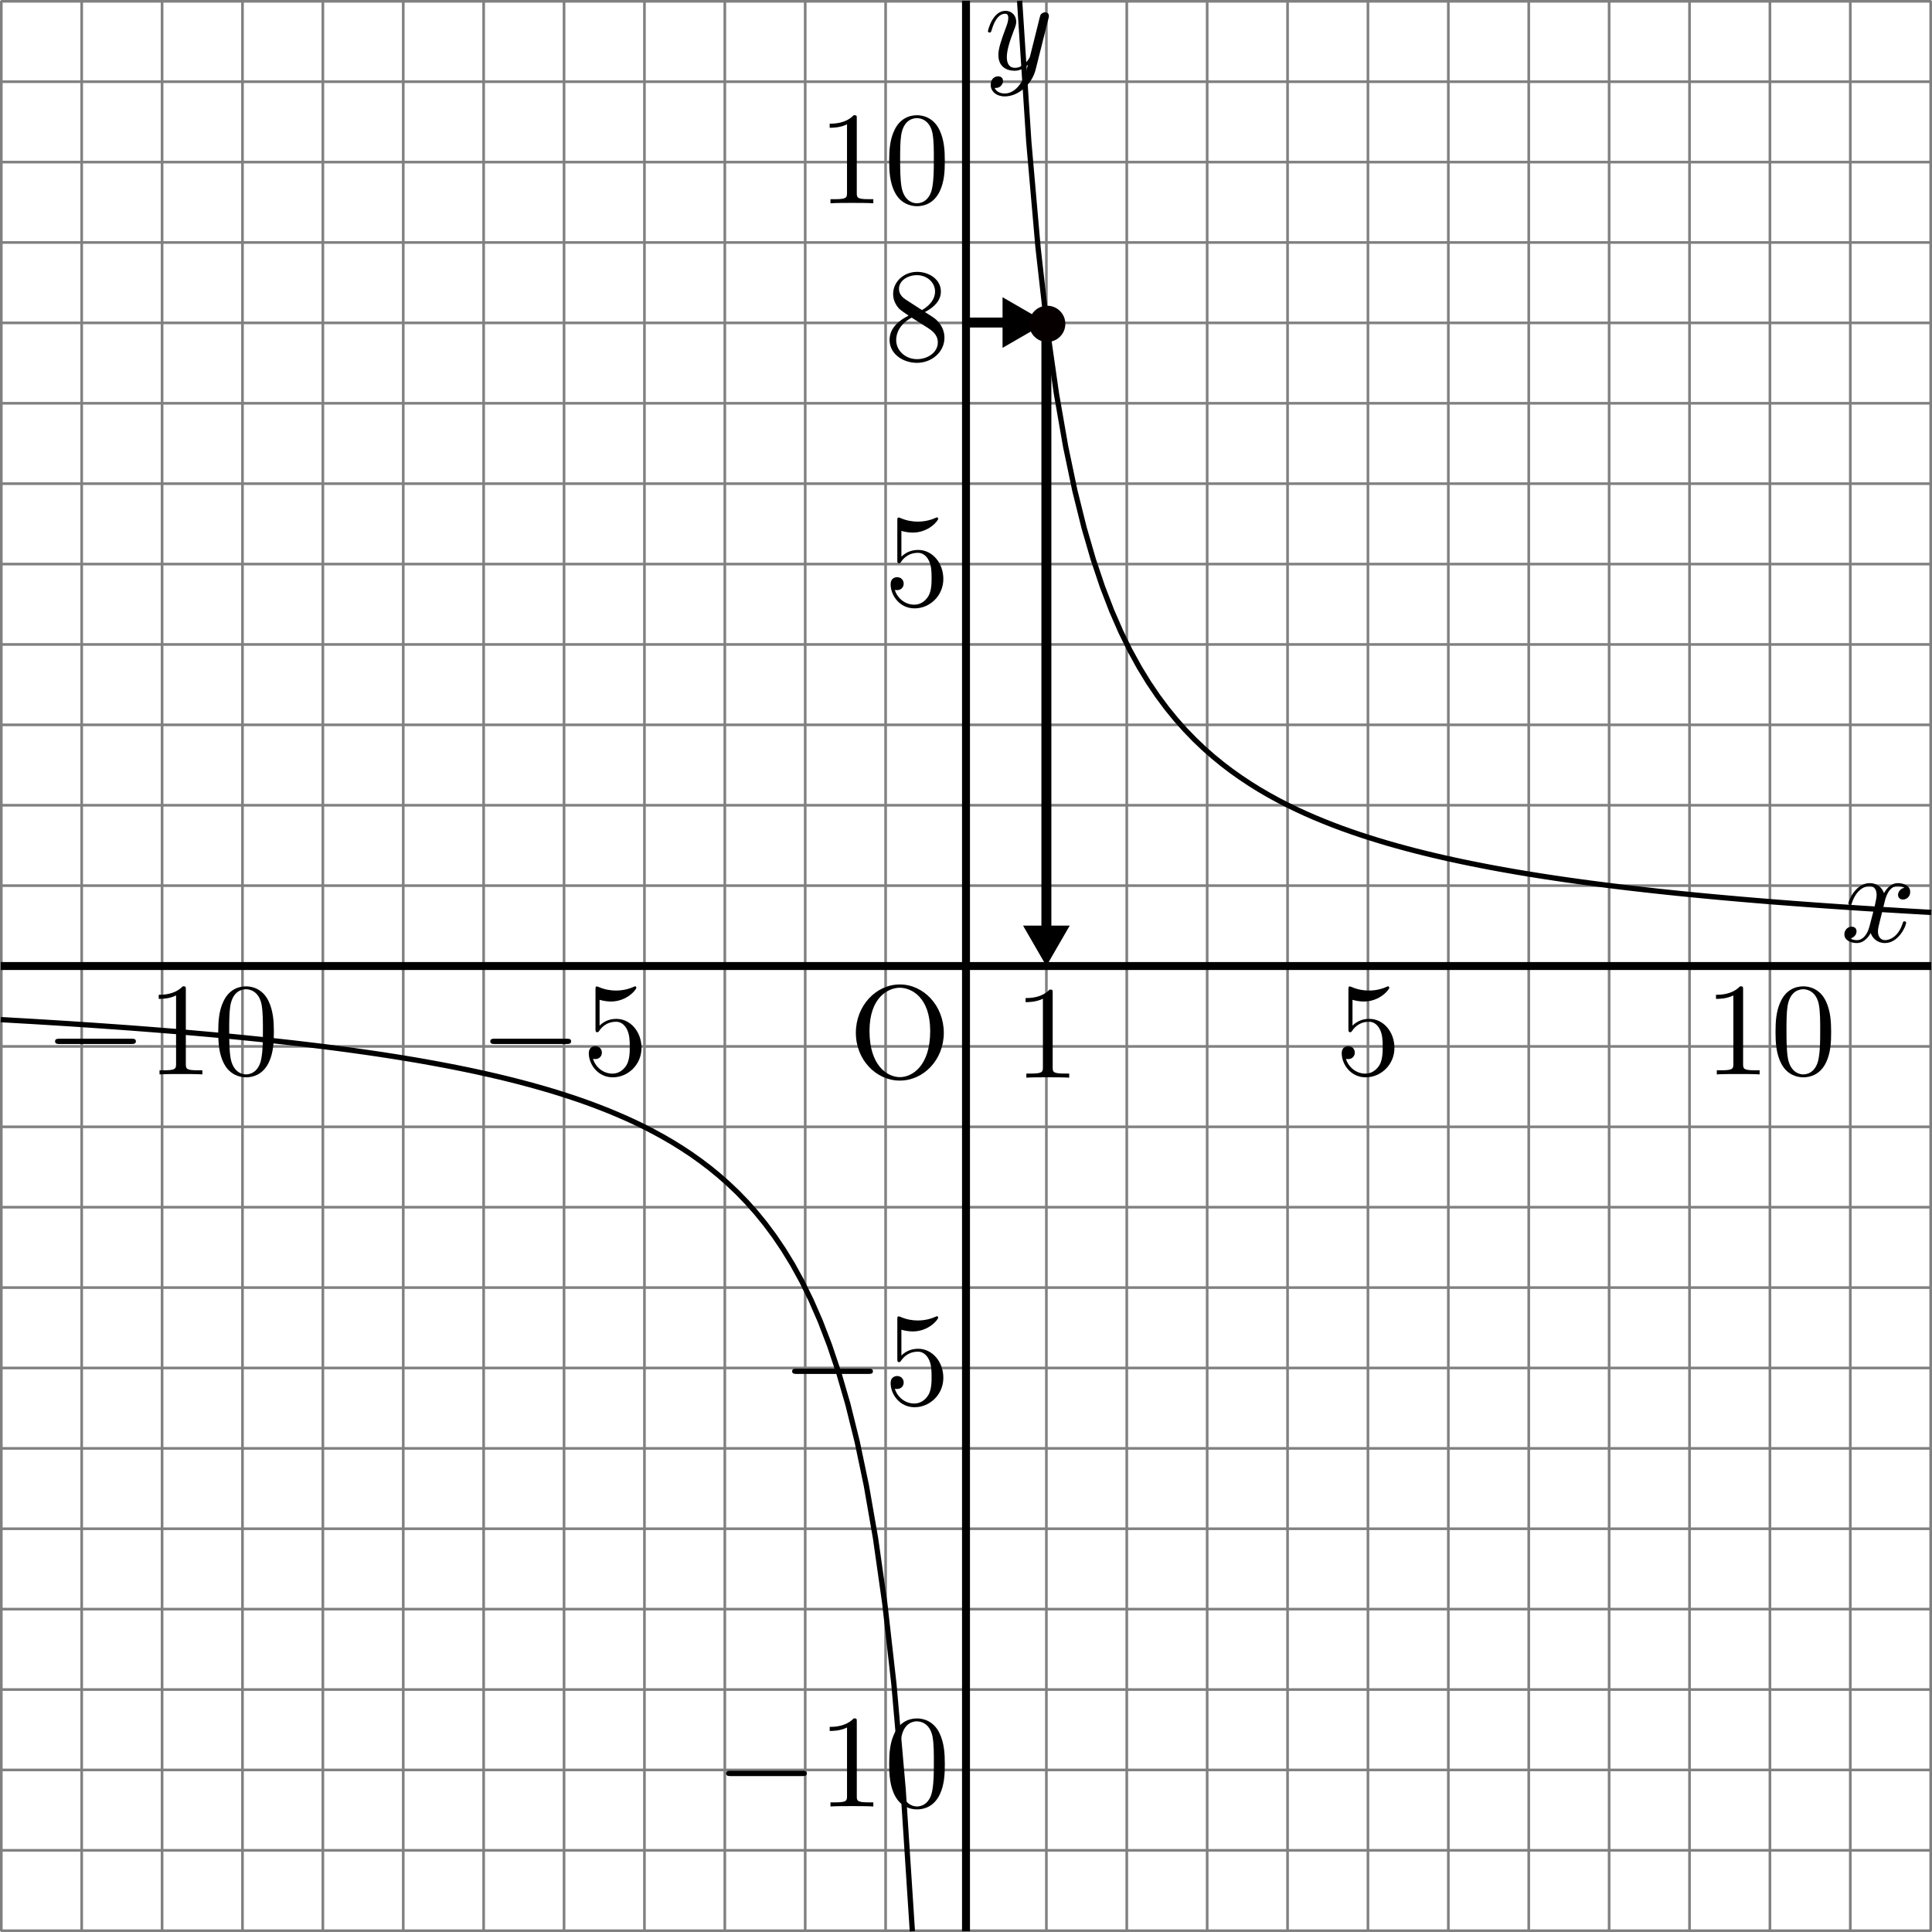 <?xml version="1.0" encoding="utf-8"?>
<!-- Generator: Adobe Illustrator 16.0.0, SVG Export Plug-In . SVG Version: 6.00 Build 0)  -->
<!DOCTYPE svg PUBLIC "-//W3C//DTD SVG 1.1//EN" "http://www.w3.org/Graphics/SVG/1.1/DTD/svg11.dtd">
<svg version="1.1" id="レイヤー_1" xmlns="http://www.w3.org/2000/svg" xmlns:xlink="http://www.w3.org/1999/xlink" x="0px"
	 y="0px" width="145.565px" height="145.568px" viewBox="0.001 3.163 145.565 145.568"
	 enable-background="new 0.001 3.163 145.565 145.568" xml:space="preserve">
<path fill="none" stroke="#808080" stroke-width="0.199" stroke-miterlimit="10" d="M145.467,148.671V3.223 M139.41,148.671V3.223
	 M133.354,148.671V3.223 M127.296,148.671V3.223 M121.239,148.671V3.223 M115.183,148.671V3.223 M109.125,148.671V3.223
	 M103.068,148.671V3.223 M97.011,148.671V3.223 M90.954,148.671V3.223 M84.897,148.671V3.223 M78.84,148.671V3.223 M72.783,148.671
	V3.223 M66.727,148.671V3.223 M60.669,148.671V3.223 M54.612,148.671V3.223 M48.556,148.671V3.223 M42.498,148.671V3.223
	 M36.441,148.671V3.223 M30.384,148.671V3.223 M24.327,148.671V3.223 M18.271,148.671V3.223 M12.213,148.671V3.223 M6.156,148.671
	V3.223 M0.1,148.671V3.223 M0.06,3.262h145.446 M0.06,9.319h145.446 M0.06,15.376h145.446 M0.06,21.433h145.446 M0.06,27.49h145.446
	 M0.06,33.547h145.446 M0.06,39.604h145.446 M0.06,45.663h145.446 M0.06,51.719h145.446 M0.06,57.776h145.446 M0.06,63.833h145.446
	 M0.06,69.89h145.446 M0.06,75.947h145.446 M0.06,82.004h145.446 M0.06,88.063h145.446 M0.06,94.118h145.446 M0.06,100.175h145.446
	 M0.06,106.232h145.446 M0.06,112.29h145.446 M0.06,118.346h145.446 M0.06,124.402h145.446 M0.06,130.46h145.446 M0.06,136.518
	h145.446 M0.06,142.574h145.446 M0.06,148.631h145.446"/>
<line fill="none" stroke="#000000" stroke-width="0.598" stroke-miterlimit="10" x1="0.06" y1="75.947" x2="145.507" y2="75.947"/>
<g>
	<path d="M142.023,74.216c-0.599,0-0.956-0.388-1.076-0.757c-0.029,0.06-0.389,0.757-1.046,0.757c-0.438,0-0.938-0.199-0.938-0.657
		c0-0.319,0.249-0.578,0.549-0.578c0.148,0,0.368,0.08,0.368,0.349c0,0.279-0.22,0.488-0.469,0.538
		c0.209,0.13,0.438,0.13,0.498,0.13c0.438,0,0.787-0.419,0.946-1.037c0.369-1.395,0.538-2.063,0.538-2.371
		c0-0.578-0.35-0.668-0.538-0.668c-0.338,0-0.996,0.25-1.335,1.306c-0.021,0.089-0.05,0.109-0.129,0.109c0,0-0.12,0-0.12-0.1
		c0-0.249,0.567-1.535,1.604-1.535c0.289,0,0.827,0.1,1.076,0.757c0.119-0.229,0.468-0.757,1.046-0.757
		c0.339,0,0.927,0.14,0.927,0.658c0,0.399-0.317,0.578-0.537,0.578c-0.27,0-0.38-0.189-0.38-0.349c0-0.239,0.199-0.488,0.479-0.538
		c-0.209-0.13-0.448-0.13-0.498-0.13c-0.697,0-0.927,0.917-0.986,1.176l-0.339,1.365c-0.108,0.438-0.17,0.658-0.17,0.877
		c0,0.339,0.16,0.658,0.549,0.658c0.318,0,0.996-0.239,1.325-1.306c0.021-0.07,0.039-0.109,0.129-0.109c0.03,0,0.12,0,0.12,0.1
		C143.618,72.931,143.05,74.216,142.023,74.216z"/>
</g>
<line fill="none" stroke="#000000" stroke-width="0.598" stroke-miterlimit="10" x1="72.783" y1="148.671" x2="72.783" y2="3.223"/>
<g>
	<path d="M78.033,8.394c-0.278,1.126-1.305,2.033-2.331,2.033c-0.618,0-1.057-0.369-1.057-0.867c0-0.488,0.329-0.647,0.559-0.647
		c0.101,0,0.368,0.04,0.368,0.349c0,0.189-0.1,0.319-0.199,0.408c-0.14,0.12-0.269,0.12-0.429,0.12
		c0.17,0.389,0.618,0.418,0.758,0.418c0.458,0,0.837-0.289,1.096-0.627c0.398-0.528,0.52-1.017,0.647-1.535
		c-0.278,0.279-0.617,0.448-1.006,0.448c-0.588,0-1.216-0.299-1.216-1.186c0-0.468,0.18-1.036,0.577-2.092
		c0.069-0.189,0.17-0.448,0.17-0.698c0-0.319-0.17-0.319-0.249-0.319c-0.34,0-0.737,0.299-1.007,1.236
		c-0.05,0.159-0.061,0.179-0.159,0.179c0,0-0.119,0-0.119-0.1c0-0.09,0.368-1.535,1.314-1.535c0.498,0,0.816,0.369,0.816,0.817
		c0,0.199-0.039,0.309-0.199,0.717C76.029,6.39,75.86,7.008,75.86,7.466c0,0.369,0.109,0.807,0.618,0.807
		c0.656,0,1.086-0.698,1.125-0.847l0.448-1.793l0.199-0.797c0.039-0.179,0.119-0.488,0.141-0.538
		c0.089-0.149,0.249-0.209,0.349-0.209c0.149,0,0.289,0.09,0.289,0.269c0,0.07,0,0.09-0.04,0.229L78.033,8.394z"/>
</g>
<line fill="none" x1="71.677" y1="84.359" x2="71.677" y2="84.359"/>
<g>
	<path d="M102.896,84.333c-1.116,0-1.805-0.966-1.805-1.823c0-0.457,0.35-0.527,0.488-0.527c0.329,0,0.498,0.248,0.498,0.488
		c0,0.238-0.169,0.487-0.498,0.487c-0.108,0-0.14-0.011-0.169-0.021c0.169,0.588,0.737,1.117,1.465,1.117
		c0.458,0,0.826-0.26,1.065-0.648c0.239-0.418,0.239-1.016,0.239-1.365c0-0.499-0.021-0.887-0.181-1.256
		c-0.079-0.18-0.328-0.639-0.847-0.639c-0.807,0-1.176,0.539-1.285,0.699c-0.04,0.059-0.06,0.088-0.13,0.088
		c-0.139,0-0.139-0.08-0.139-0.259v-2.948c0-0.16,0-0.24,0.1-0.24c0,0,0.039,0,0.119,0.031c0.469,0.209,0.927,0.278,1.325,0.278
		c0.668,0,1.155-0.198,1.354-0.289c0.05-0.03,0.079-0.03,0.079-0.03c0.07,0,0.1,0.051,0.1,0.11c0,0.129-0.696,1.036-1.923,1.036
		c-0.317,0-0.646-0.07-0.847-0.129v1.943c0.358-0.35,0.787-0.508,1.266-0.508c1.076,0,1.894,0.996,1.894,2.182
		C105.068,83.376,104.052,84.333,102.896,84.333z"/>
</g>
<g>
	<path d="M130.966,84.084c-0.397,0-1.266,0-1.613,0.029v-0.309h0.318c0.896,0,0.928-0.119,0.928-0.478v-5.162
		c-0.52,0.259-1.106,0.259-1.307,0.259v-0.309c0.319,0,1.195,0,1.813-0.639c0.229,0,0.229,0.021,0.229,0.26v5.59
		c0,0.369,0.029,0.479,0.928,0.479h0.317v0.309C132.231,84.084,131.364,84.084,130.966,84.084z"/>
	<path d="M137.602,83.178c-0.438,0.945-1.195,1.155-1.733,1.155c-0.488,0-1.216-0.198-1.645-1.006
		c-0.408-0.757-0.448-1.654-0.448-2.401c0-0.797,0.05-1.574,0.368-2.262c0.409-0.928,1.137-1.186,1.733-1.186
		c0.418,0,1.235,0.16,1.693,1.115c0.349,0.737,0.397,1.535,0.397,2.332C137.97,81.712,137.92,82.49,137.602,83.178z M137.044,78.863
		c-0.188-0.986-0.848-1.166-1.176-1.166c-0.25,0-0.997,0.09-1.187,1.275c-0.079,0.537-0.079,1.195-0.079,1.832
		c0,0.588,0,1.504,0.108,2.104c0.181,0.957,0.769,1.205,1.156,1.205c0.448,0,1.016-0.299,1.165-1.245
		c0.11-0.638,0.11-1.315,0.11-2.063C137.144,80.178,137.144,79.421,137.044,78.863z"/>
</g>
<g>
	<path d="M60.462,136.98h-5.43c-0.14,0-0.329,0-0.329-0.201c0-0.198,0.189-0.198,0.329-0.198h5.43c0.141,0,0.329,0,0.329,0.198
		C60.791,136.98,60.602,136.98,60.462,136.98z"/>
</g>
<g>
	<path d="M64.187,139.242c-0.398,0-1.267,0-1.614,0.029v-0.309h0.319c0.896,0,0.927-0.119,0.927-0.479v-5.162
		c-0.52,0.26-1.106,0.26-1.306,0.26v-0.309c0.318,0,1.194,0,1.813-0.639c0.229,0,0.229,0.02,0.229,0.26v5.59
		c0,0.369,0.028,0.478,0.927,0.478H65.8v0.31C65.452,139.242,64.585,139.242,64.187,139.242z"/>
	<path d="M70.822,138.335c-0.438,0.946-1.195,1.156-1.733,1.156c-0.487,0-1.216-0.199-1.645-1.007
		c-0.408-0.756-0.448-1.653-0.448-2.4c0-0.797,0.05-1.574,0.368-2.262c0.409-0.928,1.137-1.186,1.734-1.186
		c0.418,0,1.234,0.159,1.692,1.115c0.35,0.736,0.398,1.535,0.398,2.332C71.19,136.871,71.141,137.648,70.822,138.335z
		 M70.265,134.021c-0.189-0.986-0.849-1.166-1.177-1.166c-0.25,0-0.997,0.09-1.187,1.274c-0.079,0.538-0.079,1.196-0.079,1.833
		c0,0.588,0,1.504,0.109,2.104c0.18,0.957,0.768,1.205,1.155,1.205c0.448,0,1.017-0.299,1.165-1.246
		c0.11-0.637,0.11-1.314,0.11-2.063C70.364,135.336,70.364,134.579,70.265,134.021z"/>
</g>
<g>
	<path d="M68.908,49.001c-1.116,0-1.804-0.966-1.804-1.823c0-0.458,0.349-0.528,0.487-0.528c0.329,0,0.498,0.249,0.498,0.488
		c0,0.239-0.169,0.488-0.498,0.488c-0.108,0-0.14-0.01-0.169-0.02c0.169,0.588,0.737,1.116,1.466,1.116
		c0.458,0,0.825-0.259,1.064-0.648c0.239-0.418,0.239-1.016,0.239-1.365c0-0.499-0.021-0.887-0.18-1.256
		c-0.079-0.179-0.328-0.638-0.848-0.638c-0.807,0-1.176,0.538-1.285,0.698c-0.04,0.06-0.06,0.089-0.13,0.089
		c-0.139,0-0.139-0.08-0.139-0.259v-2.949c0-0.16,0-0.239,0.1-0.239c0,0,0.039,0,0.119,0.03c0.469,0.209,0.927,0.279,1.325,0.279
		c0.668,0,1.156-0.199,1.354-0.289c0.051-0.03,0.079-0.03,0.079-0.03c0.07,0,0.101,0.05,0.101,0.11c0,0.129-0.697,1.036-1.923,1.036
		c-0.318,0-0.647-0.07-0.848-0.129v1.943c0.358-0.349,0.787-0.508,1.267-0.508c1.076,0,1.893,0.997,1.893,2.182
		C71.08,48.044,70.063,49.001,68.908,49.001z"/>
</g>
<g>
	<path d="M64.186,18.45c-0.398,0-1.267,0-1.614,0.03v-0.309h0.319c0.896,0,0.927-0.119,0.927-0.478v-5.162
		c-0.52,0.259-1.106,0.259-1.306,0.259v-0.309c0.318,0,1.194,0,1.813-0.638c0.229,0,0.229,0.02,0.229,0.259v5.59
		c0,0.369,0.028,0.478,0.927,0.478H65.8v0.309C65.451,18.45,64.584,18.45,64.186,18.45z"/>
	<path d="M70.821,17.543c-0.438,0.946-1.195,1.156-1.733,1.156c-0.487,0-1.216-0.199-1.645-1.006
		c-0.408-0.757-0.448-1.654-0.448-2.401c0-0.797,0.05-1.574,0.368-2.262c0.409-0.927,1.137-1.186,1.734-1.186
		c0.418,0,1.234,0.16,1.692,1.116c0.35,0.737,0.398,1.535,0.398,2.332C71.189,16.079,71.14,16.856,70.821,17.543z M70.264,13.229
		c-0.189-0.986-0.849-1.166-1.177-1.166c-0.249,0-0.997,0.09-1.187,1.275c-0.079,0.538-0.079,1.196-0.079,1.833
		c0,0.588,0,1.504,0.109,2.103c0.18,0.957,0.768,1.206,1.155,1.206c0.448,0,1.017-0.299,1.165-1.246
		c0.11-0.638,0.11-1.315,0.11-2.063C70.363,14.544,70.363,13.787,70.264,13.229z"/>
</g>
<polyline fill="none" stroke="#000000" stroke-width="0.398" stroke-miterlimit="10" points="0.06,79.986 0.753,80.025 
	1.447,80.066 2.141,80.105 2.834,80.146 3.528,80.189 4.223,80.232 4.915,80.275 5.609,80.32 6.304,80.367 6.997,80.413 
	7.691,80.461 8.384,80.51 9.078,80.559 9.772,80.609 10.466,80.662 11.159,80.715 11.854,80.77 12.547,80.825 13.241,80.881 
	13.936,80.939 14.628,80.999 15.322,81.061 16.017,81.123 16.71,81.188 17.403,81.252 18.098,81.32 18.791,81.389 19.485,81.46 
	20.18,81.531 20.872,81.607 21.566,81.684 22.26,81.762 22.954,81.844 23.647,81.928 24.341,82.012 25.035,82.1 25.729,82.191 
	26.423,82.285 27.116,82.381 27.811,82.48 28.504,82.582 29.198,82.688 29.892,82.797 30.585,82.91 31.279,83.025 31.974,83.146 
	32.666,83.271 33.36,83.4 34.055,83.533 34.748,83.672 35.442,83.814 36.135,83.964 36.829,84.119 37.523,84.279 38.217,84.447 
	38.91,84.621 39.604,84.803 40.298,84.992 40.992,85.189 41.687,85.395 42.379,85.611 43.073,85.837 43.768,86.072 44.461,86.32 
	45.155,86.582 45.849,86.855 46.542,87.145 47.236,87.447 47.931,87.77 48.623,88.107 49.317,88.469 50.011,88.85 50.705,89.255 
	51.398,89.688 52.092,90.146 52.786,90.641 53.48,91.168 54.174,91.736 54.867,92.348 55.562,93.008 56.255,93.725 56.949,94.503 
	57.643,95.354 58.336,96.285 59.03,97.311 59.725,98.445 60.418,99.708 61.111,101.12 61.806,102.711 62.499,104.518 
	63.193,106.584 63.886,108.973 64.58,111.766 65.274,115.075 65.968,119.059 66.662,123.945 67.355,130.079 68.049,138.014 
	68.743,148.672 "/>
<polyline fill="none" stroke="#000000" stroke-width="0.398" stroke-miterlimit="10" points="76.823,3.222 77.518,13.881 
	78.212,21.815 78.904,27.949 79.599,32.835 80.293,36.818 80.986,40.128 81.68,42.921 82.373,45.31 83.067,47.377 83.762,49.183 
	84.455,50.773 85.148,52.185 85.843,53.448 86.536,54.583 87.23,55.609 87.924,56.541 88.617,57.391 89.312,58.17 90.006,58.886 
	90.698,59.547 91.393,60.158 92.087,60.726 92.78,61.254 93.475,61.746 94.168,62.207 94.861,62.639 95.556,63.044 96.249,63.426 
	96.942,63.785 97.637,64.125 98.33,64.446 99.024,64.75 99.719,65.038 100.411,65.312 101.105,65.573 101.8,65.821 102.493,66.057 
	103.188,66.283 103.881,66.498 104.574,66.705 105.269,66.902 105.963,67.091 106.655,67.273 107.35,67.447 108.044,67.614 
	108.737,67.775 109.431,67.929 110.124,68.078 110.818,68.222 111.513,68.36 112.206,68.494 112.899,68.623 113.594,68.747 
	114.287,68.868 114.981,68.984 115.675,69.097 116.368,69.206 117.063,69.311 117.757,69.414 118.45,69.513 119.144,69.609 
	119.838,69.703 120.531,69.793 121.226,69.881 121.919,69.967 122.612,70.05 123.307,70.131 124.001,70.21 124.694,70.287 
	125.388,70.361 126.081,70.434 126.775,70.505 127.47,70.574 128.162,70.641 128.856,70.707 129.551,70.771 130.244,70.833 
	130.938,70.894 131.632,70.954 132.325,71.012 133.02,71.069 133.714,71.125 134.407,71.179 135.101,71.232 135.795,71.284 
	136.488,71.335 137.183,71.384 137.876,71.433 138.569,71.481 139.264,71.527 139.957,71.573 140.651,71.618 141.345,71.661 
	142.038,71.704 142.732,71.746 143.427,71.788 144.119,71.828 144.813,71.868 145.508,71.907 "/>
<g>
	<path d="M9.91,81.822H4.48c-0.141,0-0.329,0-0.329-0.2c0-0.199,0.188-0.199,0.329-0.199h5.43c0.14,0,0.329,0,0.329,0.199
		C10.239,81.822,10.05,81.822,9.91,81.822z"/>
</g>
<g>
	<path d="M13.634,84.084c-0.397,0-1.266,0-1.613,0.029v-0.309h0.318c0.896,0,0.928-0.119,0.928-0.478v-5.162
		c-0.52,0.259-1.106,0.259-1.307,0.259v-0.309c0.319,0,1.195,0,1.813-0.639c0.229,0,0.229,0.021,0.229,0.26v5.59
		c0,0.369,0.029,0.479,0.928,0.479h0.317v0.309C14.899,84.084,14.032,84.084,13.634,84.084z"/>
	<path d="M20.27,83.178c-0.438,0.945-1.195,1.155-1.733,1.155c-0.488,0-1.216-0.198-1.645-1.006
		c-0.408-0.757-0.448-1.654-0.448-2.401c0-0.797,0.05-1.574,0.368-2.262c0.409-0.928,1.137-1.186,1.733-1.186
		c0.418,0,1.235,0.16,1.693,1.115c0.349,0.737,0.398,1.535,0.398,2.332C20.638,81.712,20.588,82.49,20.27,83.178z M19.712,78.863
		c-0.188-0.986-0.848-1.166-1.176-1.166c-0.25,0-0.997,0.09-1.187,1.275c-0.079,0.537-0.079,1.195-0.079,1.832
		c0,0.588,0,1.504,0.108,2.104c0.181,0.957,0.769,1.205,1.156,1.205c0.448,0,1.016-0.299,1.165-1.245
		c0.11-0.638,0.11-1.315,0.11-2.063C19.812,80.178,19.812,79.421,19.712,78.863z"/>
</g>
<g>
	<path d="M42.702,81.822h-5.43c-0.141,0-0.329,0-0.329-0.2c0-0.199,0.188-0.199,0.329-0.199h5.43c0.14,0,0.329,0,0.329,0.199
		C43.031,81.822,42.842,81.822,42.702,81.822z"/>
</g>
<g>
	<path d="M46.167,84.333c-1.116,0-1.804-0.966-1.804-1.823c0-0.457,0.349-0.527,0.488-0.527c0.329,0,0.498,0.248,0.498,0.488
		c0,0.238-0.169,0.487-0.498,0.487c-0.109,0-0.141-0.011-0.169-0.021c0.169,0.588,0.736,1.117,1.465,1.117
		c0.458,0,0.826-0.26,1.064-0.648c0.239-0.418,0.239-1.016,0.239-1.365c0-0.499-0.02-0.887-0.18-1.256
		c-0.079-0.18-0.328-0.639-0.848-0.639c-0.807,0-1.176,0.539-1.284,0.699c-0.04,0.059-0.061,0.088-0.131,0.088
		c-0.139,0-0.139-0.08-0.139-0.259v-2.948c0-0.16,0-0.24,0.101-0.24c0,0,0.038,0,0.118,0.031c0.47,0.209,0.928,0.278,1.325,0.278
		c0.668,0,1.156-0.198,1.355-0.289c0.05-0.03,0.079-0.03,0.079-0.03c0.069,0,0.1,0.051,0.1,0.11c0,0.129-0.697,1.036-1.923,1.036
		c-0.318,0-0.647-0.07-0.847-0.129v1.943c0.357-0.35,0.786-0.508,1.266-0.508c1.076,0,1.893,0.996,1.893,2.182
		C48.339,83.376,47.322,84.333,46.167,84.333z"/>
</g>
<g>
	<path d="M67.794,84.579c-1.772,0-3.309-1.554-3.309-3.597c0-2.053,1.523-3.646,3.309-3.646c1.813,0,3.317,1.614,3.317,3.646
		C71.111,82.995,69.607,84.579,67.794,84.579z M67.794,77.584c-0.827,0-2.281,0.678-2.281,3.258c0,2.602,1.336,3.477,2.292,3.477
		c0.917,0,2.281-0.836,2.281-3.477C70.086,78.292,68.66,77.584,67.794,77.584z"/>
</g>
<g>
	<path d="M65.443,106.68h-5.43c-0.141,0-0.329,0-0.329-0.201c0-0.199,0.188-0.199,0.329-0.199h5.43c0.14,0,0.329,0,0.329,0.199
		C65.772,106.68,65.583,106.68,65.443,106.68z"/>
</g>
<g>
	<path d="M68.908,109.189c-1.116,0-1.804-0.965-1.804-1.822c0-0.458,0.349-0.528,0.487-0.528c0.329,0,0.498,0.249,0.498,0.488
		s-0.169,0.487-0.498,0.487c-0.108,0-0.14-0.01-0.169-0.02c0.169,0.588,0.737,1.116,1.466,1.116c0.458,0,0.825-0.259,1.064-0.647
		c0.239-0.418,0.239-1.017,0.239-1.365c0-0.498-0.021-0.887-0.18-1.256c-0.079-0.179-0.328-0.638-0.848-0.638
		c-0.807,0-1.176,0.538-1.285,0.698c-0.04,0.061-0.06,0.089-0.13,0.089c-0.139,0-0.139-0.08-0.139-0.259v-2.949
		c0-0.16,0-0.238,0.1-0.238c0,0,0.039,0,0.119,0.029c0.469,0.209,0.927,0.279,1.325,0.279c0.668,0,1.156-0.199,1.354-0.289
		c0.051-0.03,0.079-0.03,0.079-0.03c0.07,0,0.101,0.05,0.101,0.11c0,0.129-0.697,1.035-1.923,1.035
		c-0.318,0-0.647-0.069-0.848-0.129v1.943c0.358-0.35,0.787-0.508,1.267-0.508c1.076,0,1.893,0.997,1.893,2.182
		C71.08,108.232,70.063,109.189,68.908,109.189z"/>
</g>
<g>
	<g>
		<line fill="none" x1="72.783" y1="27.563" x2="78.904" y2="27.563"/>
	</g>
	<g>
		<g>
			
				<line fill="none" stroke="#000000" stroke-width="0.75" stroke-miterlimit="10" x1="72.783" y1="27.464" x2="76.095" y2="27.464"/>
			<g>
				<polygon points="75.537,29.372 78.84,27.464 75.537,25.557 				"/>
			</g>
		</g>
	</g>
	<g>
		<g>
			<line fill="none" stroke="#000000" stroke-width="0.75" stroke-miterlimit="10" x1="78.84" y1="27.464" x2="78.84" y2="73.418"/>
			<g>
				<polygon points="77.082,72.903 78.84,75.947 80.598,72.903 				"/>
			</g>
		</g>
	</g>
</g>
<g>
	<path d="M69.088,30.501c-1.047,0-2.063-0.667-2.063-1.724c0-0.987,0.855-1.544,1.435-1.833c-0.249-0.169-0.618-0.418-0.728-0.538
		c-0.419-0.468-0.438-0.917-0.438-1.096c0-0.926,0.808-1.664,1.805-1.664c0.905,0,1.793,0.568,1.793,1.485
		c0,0.658-0.488,1.176-1.205,1.544c0.638,0.398,0.797,0.498,0.985,0.708c0.379,0.418,0.488,0.867,0.488,1.226
		C71.16,29.674,70.214,30.501,69.088,30.501z M69.914,27.871l-1.226-0.777c-0.848,0.468-1.165,1.106-1.165,1.684
		c0,0.827,0.717,1.445,1.574,1.445c0.815,0,1.563-0.519,1.563-1.256C70.662,28.359,70.193,28.06,69.914,27.871z M69.088,23.895
		c-0.708,0-1.354,0.418-1.354,1.026c0,0.169,0.04,0.508,0.498,0.807l1.234,0.797c0.599-0.349,0.986-0.827,0.986-1.395
		C70.452,24.413,69.814,23.895,69.088,23.895z"/>
</g>
<g>
	<path d="M78.946,84.33c-0.398,0-1.266,0-1.614,0.029v-0.309h0.319c0.896,0,0.927-0.119,0.927-0.479v-5.161
		c-0.519,0.259-1.105,0.259-1.306,0.259v-0.309c0.318,0,1.194,0,1.813-0.639c0.229,0,0.229,0.021,0.229,0.26v5.59
		c0,0.369,0.028,0.478,0.927,0.478h0.318v0.31C80.212,84.33,79.345,84.33,78.946,84.33z"/>
</g>
<g>
	<circle fill="#070001" cx="78.904" cy="27.563" r="1.364"/>
</g>
</svg>
